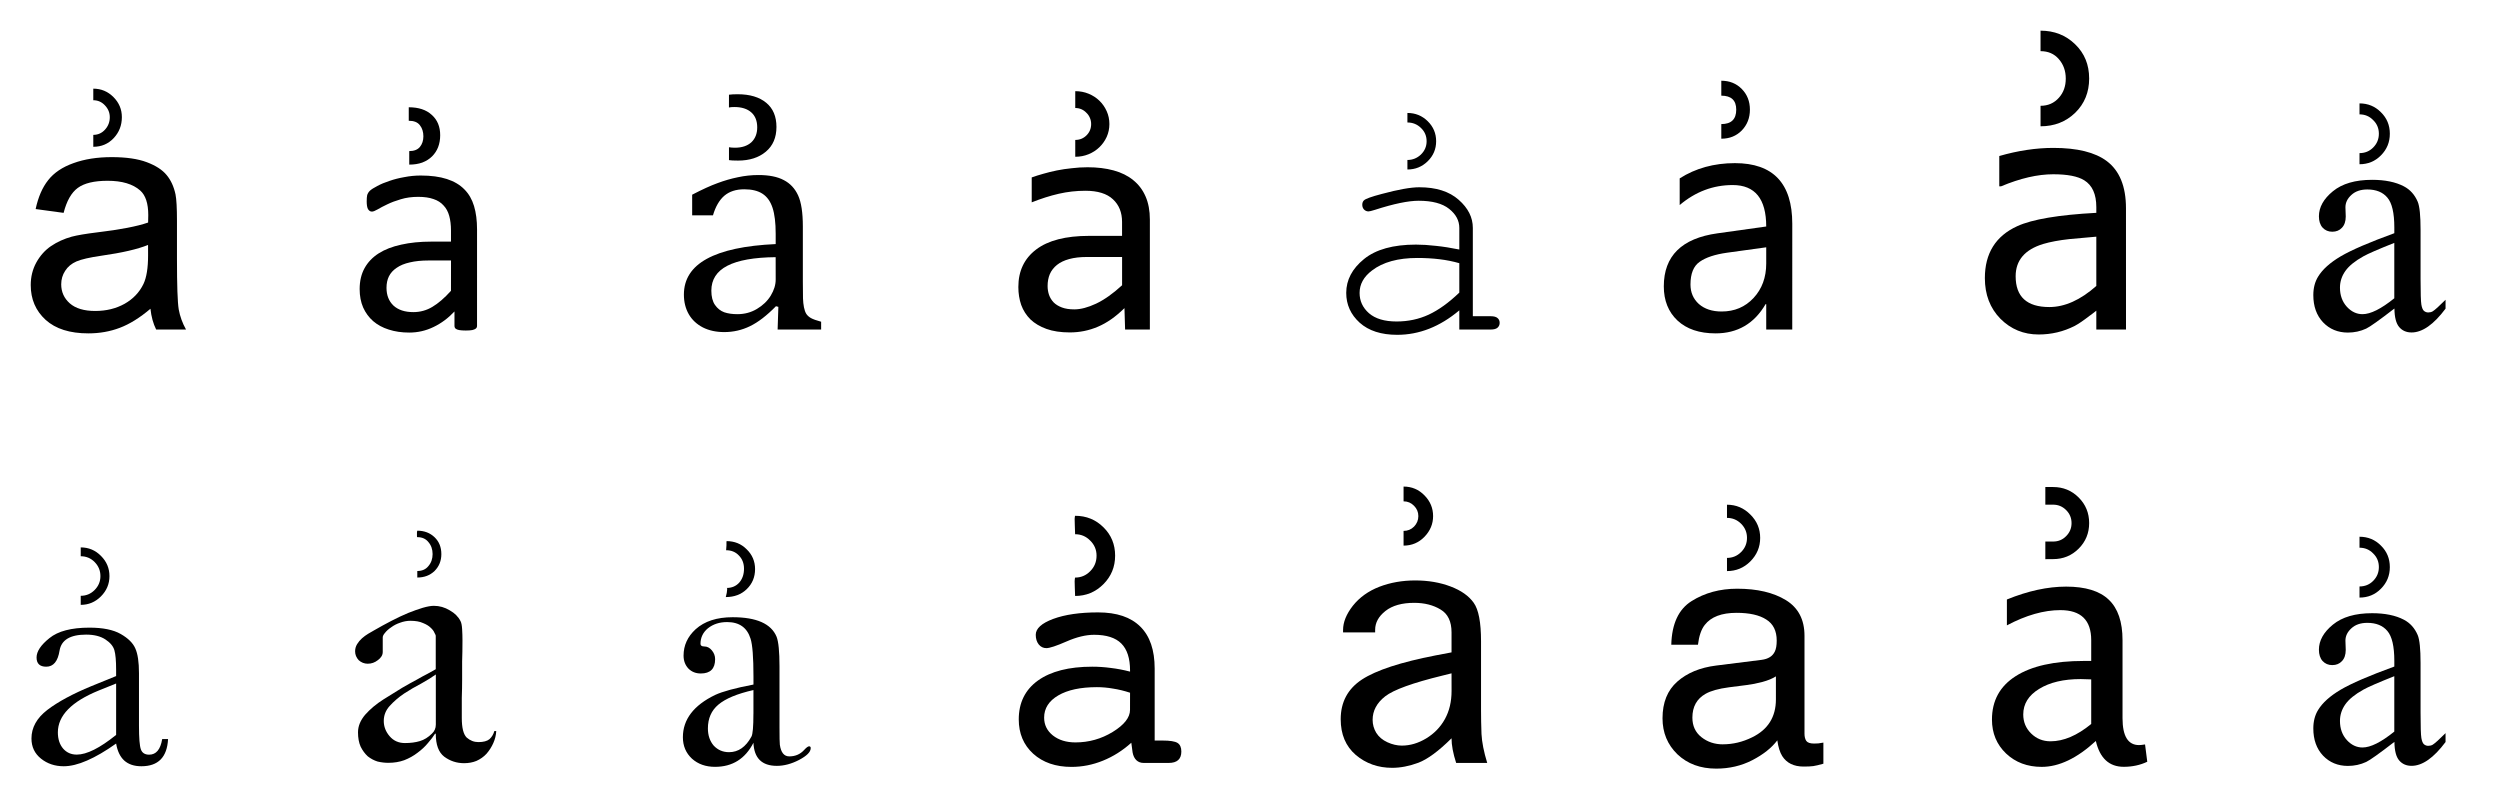 <?xml version="1.0" encoding="UTF-8" standalone="no"?>
<!-- Created with Inkscape (http://www.inkscape.org/) -->

<svg
   width="81.357mm"
   height="25.956mm"
   viewBox="0 0 81.357 25.956"
   version="1.1"
   id="svg12639"
   inkscape:version="1.1.2 (b8e25be8, 2022-02-05)"
   sodipodi:docname="Latin small letter a with right half ring in various Windows or Mac OS system fonts.svg"
   xmlns:inkscape="http://www.inkscape.org/namespaces/inkscape"
   xmlns:sodipodi="http://sodipodi.sourceforge.net/DTD/sodipodi-0.dtd"
   xmlns="http://www.w3.org/2000/svg"
   xmlns:svg="http://www.w3.org/2000/svg">
  <sodipodi:namedview
     id="namedview12641"
     pagecolor="#ffffff"
     bordercolor="#666666"
     borderopacity="1.0"
     inkscape:pageshadow="2"
     inkscape:pageopacity="0.0"
     inkscape:pagecheckerboard="0"
     inkscape:document-units="mm"
     showgrid="false"
     fit-margin-top="1"
     fit-margin-left="1"
     fit-margin-right="1"
     fit-margin-bottom="1"
     showguides="false"
     inkscape:zoom="2.3973927"
     inkscape:cx="132.6441"
     inkscape:cy="129.72426"
     inkscape:window-width="1662"
     inkscape:window-height="922"
     inkscape:window-x="0"
     inkscape:window-y="25"
     inkscape:window-maximized="0"
     inkscape:current-layer="layer1">
    <sodipodi:guide
       position="5.297,25.846"
       orientation="0,-1"
       id="guide26979" />
  </sodipodi:namedview>
  <defs
     id="defs12636" />
  <g
     inkscape:label="Layer 1"
     inkscape:groupmode="layer"
     id="layer1"
     transform="translate(-96.779,-31.551)">
    <g
       id="g13915"
       transform="translate(57.929)">
      <g
         aria-label="ẚ"
         id="text13019"
         style="font-size:10.583px;line-height:1.25;font-family:'Sakkal Majalla';-inkscape-font-specification:'Sakkal Majalla';word-spacing:0px;stroke-width:0.265">
        <path
           d="m 43.746,41.599 q -0.517,0.439 -0.997,0.62 -0.475,0.181 -1.023,0.181 -0.904,0 -1.39,-0.439 -0.486,-0.444 -0.486,-1.132 0,-0.403 0.181,-0.734 0.186,-0.336 0.481,-0.537 0.3,-0.202 0.672,-0.305 0.274,-0.072 0.827,-0.14 1.127,-0.134 1.659,-0.32 0.005,-0.191 0.005,-0.243 0,-0.568 -0.264,-0.801 -0.357,-0.315 -1.059,-0.315 -0.656,0 -0.972,0.233 -0.31,0.227 -0.46,0.811 l -0.91,-0.124 q 0.124,-0.584 0.408,-0.941 0.284,-0.362 0.822,-0.553 0.537,-0.196 1.245,-0.196 0.703,0 1.142,0.165 0.439,0.165 0.646,0.419 0.207,0.248 0.289,0.63 0.047,0.238 0.047,0.858 v 1.24 q 0,1.297 0.057,1.643 0.062,0.341 0.238,0.656 h -0.972 q -0.145,-0.289 -0.186,-0.677 z m -0.078,-2.077 q -0.506,0.207 -1.519,0.351 -0.574,0.083 -0.811,0.186 -0.238,0.103 -0.367,0.305 -0.129,0.196 -0.129,0.439 0,0.372 0.279,0.62 0.284,0.248 0.827,0.248 0.537,0 0.956,-0.233 0.419,-0.238 0.615,-0.646 0.15,-0.315 0.15,-0.93 z M 42.816,35.362 q 0,0.403 -0.269,0.687 -0.264,0.279 -0.661,0.279 v -0.388 q 0.227,0 0.382,-0.171 0.155,-0.171 0.155,-0.403 0,-0.222 -0.16,-0.388 -0.155,-0.165 -0.377,-0.165 v -0.377 q 0.382,0 0.656,0.274 0.274,0.274 0.274,0.651 z"
           style="font-family:Arial;-inkscape-font-specification:Arial"
           id="path29388" />
      </g>
      <g
         aria-label="ẚ"
         id="text13019-4"
         style="font-size:10.583px;line-height:1.25;font-family:'Sakkal Majalla';-inkscape-font-specification:'Sakkal Majalla';word-spacing:0px;stroke-width:0.265">
        <path
           d="m 54.374,42.152 q 0,0.062 -0.041,0.093 -0.041,0.031 -0.114,0.047 -0.072,0.015 -0.212,0.015 -0.134,0 -0.217,-0.015 -0.078,-0.015 -0.114,-0.047 -0.036,-0.031 -0.036,-0.093 v -0.465 q -0.305,0.326 -0.682,0.506 -0.372,0.181 -0.791,0.181 -0.367,0 -0.667,-0.098 -0.295,-0.093 -0.506,-0.274 -0.207,-0.181 -0.326,-0.444 -0.114,-0.264 -0.114,-0.599 0,-0.393 0.16,-0.682 0.16,-0.289 0.46,-0.481 0.3,-0.191 0.734,-0.284 0.434,-0.098 0.977,-0.098 h 0.641 v -0.362 q 0,-0.269 -0.057,-0.475 -0.057,-0.207 -0.186,-0.341 -0.124,-0.14 -0.326,-0.207 -0.202,-0.072 -0.496,-0.072 -0.315,0 -0.568,0.078 -0.248,0.072 -0.439,0.165 -0.186,0.088 -0.315,0.165 -0.124,0.072 -0.186,0.072 -0.041,0 -0.072,-0.021 -0.031,-0.021 -0.057,-0.062 -0.021,-0.041 -0.031,-0.103 -0.01,-0.067 -0.01,-0.145 0,-0.129 0.015,-0.202 0.021,-0.078 0.088,-0.145 0.072,-0.067 0.243,-0.155 0.171,-0.093 0.393,-0.165 0.222,-0.078 0.486,-0.124 0.264,-0.052 0.532,-0.052 0.501,0 0.853,0.114 0.351,0.114 0.568,0.336 0.217,0.217 0.315,0.543 0.098,0.326 0.098,0.76 z m -0.847,-2.124 h -0.729 q -0.351,0 -0.61,0.062 -0.258,0.057 -0.429,0.176 -0.171,0.114 -0.253,0.279 -0.078,0.16 -0.078,0.372 0,0.362 0.227,0.579 0.233,0.212 0.646,0.212 0.336,0 0.62,-0.171 0.289,-0.171 0.605,-0.522 z m -1.359,-3.56 q 0.233,0 0.346,-0.134 0.114,-0.14 0.114,-0.346 0,-0.217 -0.114,-0.362 -0.109,-0.145 -0.362,-0.145 v -0.439 q 0.481,0 0.749,0.248 0.274,0.243 0.274,0.661 0,0.212 -0.067,0.388 -0.067,0.171 -0.196,0.3 -0.129,0.129 -0.32,0.202 -0.186,0.067 -0.424,0.067 z m -0.703,0.858 z"
           style="font-family:Calibri;-inkscape-font-specification:Calibri"
           id="path29391" />
      </g>
      <g
         aria-label="ẚ"
         id="text13019-3"
         style="font-size:10.583px;line-height:1.25;font-family:'Sakkal Majalla';-inkscape-font-specification:'Sakkal Majalla';word-spacing:0px;stroke-width:0.265">
        <path
           d="m 64.18,41.537 -0.078,-0.021 q -0.45,0.46 -0.847,0.651 -0.393,0.191 -0.837,0.191 -0.393,0 -0.692,-0.15 -0.3,-0.155 -0.46,-0.429 -0.16,-0.279 -0.16,-0.641 0,-0.754 0.744,-1.163 0.749,-0.413 2.243,-0.481 v -0.336 q 0,-0.537 -0.103,-0.847 -0.103,-0.31 -0.326,-0.455 -0.222,-0.145 -0.594,-0.145 -0.403,0 -0.651,0.212 -0.243,0.212 -0.367,0.636 h -0.677 v -0.672 q 0.496,-0.258 0.827,-0.377 0.331,-0.124 0.661,-0.191 0.331,-0.072 0.672,-0.072 0.512,0 0.822,0.165 0.31,0.16 0.465,0.496 0.155,0.336 0.155,1.013 v 1.798 q 0,0.382 0.005,0.543 0.005,0.155 0.031,0.289 0.026,0.134 0.078,0.217 0.052,0.078 0.15,0.134 0.103,0.057 0.331,0.119 v 0.253 h -1.416 z m -0.088,-1.617 q -1.049,0.01 -1.571,0.279 -0.522,0.269 -0.522,0.811 0,0.295 0.119,0.465 0.119,0.171 0.3,0.238 0.181,0.062 0.429,0.062 0.351,0 0.636,-0.171 0.289,-0.171 0.45,-0.434 0.16,-0.264 0.16,-0.522 z"
           style="font-family:Cambria;-inkscape-font-specification:Cambria"
           id="path29394" />
        <path
           d="m 62.573,34.633 q 0.109,-0.015 0.284,-0.015 0.594,0 0.93,0.279 0.331,0.274 0.331,0.785 0,0.517 -0.346,0.806 -0.346,0.289 -0.904,0.289 -0.217,0 -0.295,-0.015 v -0.419 q 0.088,0.015 0.196,0.015 0.336,0 0.532,-0.176 0.191,-0.181 0.191,-0.486 0,-0.315 -0.191,-0.486 -0.196,-0.176 -0.553,-0.176 -0.114,0 -0.176,0.015 z"
           style="font-family:Cambria;-inkscape-font-specification:Cambria"
           id="path29396" />
      </g>
      <g
         aria-label="ẚ"
         id="text13019-4-7"
         style="font-size:10.583px;line-height:1.25;font-family:'Sakkal Majalla';-inkscape-font-specification:'Sakkal Majalla';word-spacing:0px;stroke-width:0.265">
        <path
           d="m 75.464,42.276 -0.021,-0.698 q -0.424,0.419 -0.863,0.605 -0.434,0.186 -0.915,0.186 -0.444,0 -0.76,-0.114 -0.315,-0.114 -0.522,-0.31 -0.202,-0.202 -0.3,-0.47 -0.093,-0.269 -0.093,-0.584 0,-0.78 0.579,-1.22 0.584,-0.444 1.721,-0.444 h 1.075 v -0.455 q 0,-0.46 -0.295,-0.734 -0.295,-0.279 -0.899,-0.279 -0.439,0 -0.868,0.098 -0.424,0.098 -0.878,0.279 v -0.811 q 0.171,-0.062 0.377,-0.119 0.212,-0.062 0.444,-0.109 0.233,-0.047 0.486,-0.072 0.253,-0.031 0.512,-0.031 0.47,0 0.847,0.103 0.377,0.103 0.636,0.315 0.264,0.212 0.403,0.532 0.14,0.32 0.14,0.754 v 3.576 z m -0.098,-2.362 h -1.142 q -0.336,0 -0.579,0.067 -0.243,0.067 -0.398,0.191 -0.155,0.124 -0.233,0.3 -0.072,0.171 -0.072,0.388 0,0.15 0.047,0.289 0.047,0.134 0.15,0.243 0.103,0.103 0.269,0.165 0.165,0.062 0.403,0.062 0.31,0 0.708,-0.186 0.403,-0.191 0.847,-0.599 z m -1.524,-3.809 q 0.217,0 0.367,-0.15 0.15,-0.15 0.15,-0.367 0,-0.109 -0.041,-0.202 -0.041,-0.098 -0.114,-0.165 -0.067,-0.072 -0.16,-0.114 -0.093,-0.041 -0.202,-0.041 v -0.548 q 0.233,0 0.434,0.083 0.202,0.083 0.351,0.227 0.15,0.145 0.238,0.341 0.088,0.196 0.088,0.419 0,0.222 -0.088,0.419 -0.088,0.191 -0.238,0.336 -0.15,0.145 -0.351,0.227 -0.202,0.083 -0.434,0.083 z m -2.351,0.982 z"
           style="font-family:Consolas;-inkscape-font-specification:Consolas"
           id="path29399" />
      </g>
      <g
         aria-label="ẚ"
         id="text13019-39"
         style="font-size:10.583px;line-height:1.25;font-family:'Sakkal Majalla';-inkscape-font-specification:'Sakkal Majalla';word-spacing:0px;stroke-width:0.265">
        <path
           d="m 86.34,42.276 v -0.625 q -0.946,0.796 -2.021,0.796 -0.78,0 -1.22,-0.393 -0.439,-0.398 -0.439,-0.972 0,-0.63 0.579,-1.101 0.579,-0.47 1.69,-0.47 0.3,0 0.651,0.041 0.351,0.036 0.76,0.119 v -0.703 q 0,-0.357 -0.331,-0.62 -0.331,-0.264 -0.992,-0.264 -0.506,0 -1.421,0.295 -0.165,0.052 -0.212,0.052 -0.083,0 -0.145,-0.062 -0.057,-0.062 -0.057,-0.155 0,-0.088 0.052,-0.14 0.072,-0.078 0.584,-0.212 0.806,-0.217 1.22,-0.217 0.822,0 1.282,0.408 0.46,0.403 0.46,0.915 v 2.873 h 0.579 q 0.16,0 0.227,0.062 0.067,0.057 0.067,0.155 0,0.093 -0.067,0.155 -0.067,0.062 -0.227,0.062 z m 0,-2.16 q -0.305,-0.088 -0.646,-0.129 -0.341,-0.041 -0.718,-0.041 -0.946,0 -1.478,0.408 -0.403,0.305 -0.403,0.729 0,0.393 0.305,0.661 0.31,0.269 0.899,0.269 0.563,0 1.044,-0.222 0.486,-0.227 0.997,-0.718 z m -0.754,-3.969 q 0,0.382 -0.274,0.651 -0.274,0.269 -0.661,0.269 v -0.31 q 0.253,0 0.439,-0.176 0.186,-0.181 0.186,-0.434 0,-0.258 -0.186,-0.434 -0.181,-0.176 -0.439,-0.176 v -0.31 q 0.388,0 0.661,0.269 0.274,0.269 0.274,0.651 z"
           style="font-family:'Courier New';-inkscape-font-specification:'Courier New'"
           id="path29402" />
      </g>
      <g
         aria-label="ẚ"
         id="text13019-4-4"
         style="font-size:10.583px;line-height:1.25;font-family:'Sakkal Majalla';-inkscape-font-specification:'Sakkal Majalla';word-spacing:0px;stroke-width:0.265">
        <path
           d="m 97.175,42.276 h -0.847 v -0.827 h -0.021 q -0.553,0.951 -1.628,0.951 -0.791,0 -1.24,-0.419 -0.444,-0.419 -0.444,-1.111 0,-1.483 1.747,-1.726 l 1.586,-0.222 q 0,-1.349 -1.09,-1.349 -0.956,0 -1.726,0.651 v -0.868 q 0.78,-0.496 1.798,-0.496 1.866,0 1.866,1.974 z m -0.847,-2.677 -1.276,0.176 q -0.589,0.083 -0.889,0.295 -0.3,0.207 -0.3,0.739 0,0.388 0.274,0.636 0.279,0.243 0.739,0.243 0.63,0 1.039,-0.439 0.413,-0.444 0.413,-1.121 z m -1.462,-3.535 v -0.475 q 0.486,0 0.486,-0.47 0,-0.455 -0.486,-0.455 v -0.486 q 0.403,0 0.667,0.269 0.264,0.269 0.264,0.672 0,0.403 -0.264,0.677 -0.264,0.269 -0.667,0.269 z"
           style="font-family:'Segoe UI';-inkscape-font-specification:'Segoe UI'"
           id="path29405" />
      </g>
      <g
         aria-label="ẚ"
         id="text13019-3-8"
         style="font-size:10.583px;line-height:1.25;font-family:'Sakkal Majalla';-inkscape-font-specification:'Sakkal Majalla';word-spacing:0px;stroke-width:0.265">
        <path
           d="m 106.837,34.106 q 0,0.672 -0.455,1.116 -0.455,0.439 -1.127,0.439 v -0.667 q 0.367,0 0.599,-0.264 0.222,-0.248 0.222,-0.62 0,-0.377 -0.227,-0.636 -0.222,-0.258 -0.594,-0.258 v -0.667 q 0.672,0 1.127,0.444 0.455,0.439 0.455,1.111 z m 1.199,8.17 h -0.966 v -0.615 q -0.072,0.057 -0.165,0.129 l -0.052,0.036 q -0.3,0.233 -0.486,0.331 -0.548,0.279 -1.173,0.279 -0.734,0 -1.245,-0.512 -0.506,-0.517 -0.506,-1.323 0,-1.209 1.054,-1.69 0.734,-0.336 2.573,-0.434 v -0.186 q 0,-0.63 -0.393,-0.873 -0.315,-0.196 -1.008,-0.196 -0.765,0 -1.7,0.393 h -0.057 v -0.987 q 0.915,-0.264 1.762,-0.264 1.163,0 1.736,0.429 0.625,0.47 0.625,1.535 z m -0.966,-1.421 v -1.602 q -0.439,0.036 -0.873,0.078 -0.512,0.057 -0.858,0.16 -0.894,0.274 -0.894,1.049 0,1.003 1.096,1.003 0.754,0 1.53,-0.687 z"
           style="font-family:Tahoma;-inkscape-font-specification:Tahoma"
           id="path29408" />
      </g>
      <g
         aria-label="ẚ"
         id="text13019-4-7-4"
         style="font-size:10.583px;line-height:1.25;font-family:'Sakkal Majalla';-inkscape-font-specification:'Sakkal Majalla';word-spacing:0px;stroke-width:0.265">
        <path
           d="m 116.767,41.594 q -0.729,0.563 -0.915,0.651 -0.279,0.129 -0.594,0.129 -0.491,0 -0.811,-0.336 -0.315,-0.336 -0.315,-0.884 0,-0.346 0.155,-0.599 0.212,-0.351 0.734,-0.661 0.527,-0.31 1.747,-0.754 V 38.953 q 0,-0.708 -0.227,-0.972 -0.222,-0.264 -0.651,-0.264 -0.326,0 -0.517,0.176 -0.196,0.176 -0.196,0.403 l 0.01,0.3 q 0,0.238 -0.124,0.367 -0.119,0.129 -0.315,0.129 -0.191,0 -0.315,-0.134 -0.119,-0.134 -0.119,-0.367 0,-0.444 0.455,-0.816 0.455,-0.372 1.276,-0.372 0.63,0 1.034,0.212 0.305,0.16 0.45,0.501 0.093,0.222 0.093,0.91 v 1.607 q 0,0.677 0.026,0.832 0.026,0.15 0.083,0.202 0.062,0.052 0.14,0.052 0.083,0 0.145,-0.036 0.109,-0.067 0.419,-0.377 v 0.289 q -0.579,0.775 -1.106,0.775 -0.253,0 -0.403,-0.176 -0.15,-0.176 -0.155,-0.599 z m 0,-0.336 V 39.455 q -0.78,0.31 -1.008,0.439 -0.408,0.227 -0.584,0.475 -0.176,0.248 -0.176,0.543 0,0.372 0.222,0.62 0.222,0.243 0.512,0.243 0.393,0 1.034,-0.517 z m -0.145,-5.354 q 0,0.413 -0.289,0.703 -0.284,0.289 -0.698,0.289 v -0.362 q 0.264,0 0.444,-0.181 0.186,-0.186 0.186,-0.45 0,-0.264 -0.186,-0.444 -0.181,-0.186 -0.444,-0.186 v -0.357 q 0.413,0 0.698,0.289 0.289,0.284 0.289,0.698 z"
           style="font-family:'Times New Roman';-inkscape-font-specification:'Times New Roman, '"
           id="path29411" />
      </g>
    </g>
    <g
       id="g13897"
       transform="translate(0,-4.635)">
      <g
         aria-label="ẚ"
         id="text13019-38"
         style="font-size:10.583px;line-height:1.25;font-family:'Sakkal Majalla';-inkscape-font-specification:'Sakkal Majalla';word-spacing:0px;stroke-width:0.265">
        <path
           d="m 102.057,60.238 h 0.191 q -0.046,0.884 -0.868,0.884 -0.351,0 -0.558,-0.186 -0.202,-0.186 -0.264,-0.553 -0.517,0.367 -0.946,0.553 -0.424,0.186 -0.76,0.186 -0.429,0 -0.739,-0.248 -0.31,-0.248 -0.31,-0.656 0,-0.532 0.517,-0.93 0.522,-0.398 1.437,-0.775 l 0.801,-0.326 v -0.207 q 0,-0.439 -0.057,-0.636 -0.057,-0.196 -0.295,-0.351 -0.238,-0.155 -0.625,-0.155 -0.775,0 -0.863,0.517 -0.083,0.527 -0.434,0.527 -0.315,0 -0.315,-0.3 0,-0.295 0.419,-0.63 0.419,-0.341 1.302,-0.341 0.656,0 1.018,0.207 0.362,0.207 0.475,0.47 0.119,0.264 0.119,0.806 v 1.71 q 0,0.599 0.062,0.77 0.062,0.171 0.269,0.171 0.341,0 0.424,-0.506 z m -1.499,-1.809 -0.563,0.227 q -1.333,0.543 -1.333,1.364 0,0.326 0.171,0.527 0.171,0.196 0.444,0.196 0.243,0 0.563,-0.16 0.32,-0.16 0.718,-0.481 z m -1.152,-4.429 q 0.388,0 0.661,0.279 0.274,0.274 0.274,0.656 0,0.382 -0.279,0.661 -0.274,0.274 -0.656,0.274 v -0.295 q 0.264,0 0.45,-0.186 0.191,-0.191 0.191,-0.455 0,-0.264 -0.186,-0.455 -0.186,-0.191 -0.455,-0.191 z"
           style="font-family:Baskerville;-inkscape-font-specification:Baskerville"
           id="path29364" />
      </g>
      <g
         aria-label="ẚ"
         id="text13019-4-0"
         style="font-size:10.583px;line-height:1.25;font-family:'Sakkal Majalla';-inkscape-font-specification:'Sakkal Majalla';word-spacing:0px;stroke-width:0.265">
        <path
           d="m 112.93,59.976 h -0.064 q -0.042,0.159 -0.159,0.265 -0.116,0.095 -0.36,0.095 -0.212,0 -0.381,-0.148 -0.159,-0.159 -0.159,-0.635 0,-0.36 0,-0.656 0.011,-0.307 0.011,-0.593 0,-0.286 0,-0.593 0.011,-0.307 0.011,-0.688 0,-0.18 -0.011,-0.36 -0.011,-0.19 -0.053,-0.265 -0.106,-0.212 -0.349,-0.349 -0.243,-0.148 -0.519,-0.148 -0.138,0 -0.36,0.064 -0.212,0.064 -0.476,0.169 -0.254,0.106 -0.54,0.254 -0.286,0.148 -0.561,0.307 -0.085,0.053 -0.201,0.116 -0.106,0.064 -0.201,0.148 -0.095,0.085 -0.159,0.191 -0.064,0.106 -0.064,0.233 0,0.159 0.116,0.286 0.127,0.116 0.296,0.116 0.18,0 0.328,-0.116 0.159,-0.116 0.159,-0.265 v -0.476 q 0,-0.064 0.074,-0.148 0.074,-0.095 0.201,-0.18 0.127,-0.095 0.286,-0.148 0.169,-0.064 0.339,-0.064 0.254,0 0.413,0.074 0.159,0.064 0.243,0.148 0.095,0.085 0.127,0.169 0.042,0.074 0.042,0.095 v 1.09 q -0.106,0.064 -0.265,0.148 -0.148,0.074 -0.349,0.19 -0.201,0.106 -0.476,0.265 -0.265,0.159 -0.614,0.381 -0.349,0.222 -0.593,0.497 -0.233,0.275 -0.233,0.571 0,0.275 0.085,0.466 0.095,0.191 0.233,0.317 0.148,0.116 0.318,0.169 0.18,0.042 0.349,0.042 0.286,0 0.519,-0.085 0.243,-0.095 0.434,-0.243 0.201,-0.148 0.339,-0.317 0.148,-0.169 0.233,-0.307 l 0.021,0.011 q 0,0.529 0.275,0.741 0.286,0.212 0.646,0.212 0.222,0 0.402,-0.074 0.191,-0.085 0.328,-0.233 0.138,-0.159 0.222,-0.349 0.085,-0.191 0.095,-0.392 z m -1.968,-0.212 q 0,0.18 -0.127,0.296 -0.18,0.18 -0.392,0.243 -0.212,0.064 -0.487,0.064 -0.307,0 -0.497,-0.222 -0.191,-0.222 -0.191,-0.497 0,-0.275 0.191,-0.487 0.201,-0.222 0.466,-0.402 0.275,-0.18 0.561,-0.328 0.286,-0.159 0.476,-0.296 z m -0.603,-6.308 q 0.339,0 0.561,0.212 0.222,0.212 0.222,0.55 0,0.328 -0.222,0.55 -0.222,0.212 -0.561,0.212 v -0.212 q 0.233,0 0.36,-0.159 0.138,-0.159 0.138,-0.392 0,-0.233 -0.138,-0.392 -0.127,-0.159 -0.36,-0.159 -0.011,0.011 -0.011,-0.042 V 53.52 q 0,-0.032 0.011,-0.064 z"
           style="font-family:'Big Caslon';-inkscape-font-specification:'Big Caslon'"
           id="path29367" />
      </g>
      <g
         aria-label="ẚ"
         id="text13019-3-5"
         style="font-size:10.583px;line-height:1.25;font-family:'Sakkal Majalla';-inkscape-font-specification:'Sakkal Majalla';word-spacing:0px;stroke-width:0.265">
        <path
           d="m 123.161,60.537 q 0,0.18 -0.381,0.381 -0.37,0.191 -0.72,0.191 -0.73,0 -0.762,-0.751 -0.402,0.783 -1.249,0.783 -0.455,0 -0.751,-0.265 -0.296,-0.275 -0.296,-0.698 0,-0.868 1.048,-1.376 0.36,-0.169 1.249,-0.339 v -0.265 q 0,-0.931 -0.095,-1.228 -0.169,-0.54 -0.762,-0.54 -0.37,0 -0.624,0.201 -0.243,0.201 -0.243,0.508 0,0.085 0.127,0.085 0.138,0 0.243,0.127 0.106,0.127 0.106,0.286 0,0.466 -0.466,0.466 -0.243,0 -0.402,-0.159 -0.159,-0.169 -0.159,-0.423 0,-0.497 0.392,-0.857 0.434,-0.392 1.206,-0.392 1.164,0 1.429,0.635 0.095,0.243 0.095,0.963 v 1.979 q 0,0.487 0.011,0.571 0.053,0.381 0.307,0.381 0.296,0 0.487,-0.212 0.106,-0.116 0.159,-0.116 0.053,0 0.053,0.064 z m -1.863,-1.122 v -0.773 q -0.794,0.18 -1.143,0.476 -0.339,0.286 -0.339,0.773 0,0.339 0.19,0.561 0.201,0.212 0.497,0.212 0.455,0 0.73,-0.508 0.064,-0.116 0.064,-0.741 z m -0.9,-3.799 q 0.021,-0.074 0.032,-0.138 0.011,-0.053 0.011,-0.095 0.011,-0.053 -0.011,-0.064 0.243,0 0.402,-0.169 0.159,-0.18 0.159,-0.455 0,-0.265 -0.169,-0.434 -0.159,-0.169 -0.413,-0.169 0.011,-0.095 0.011,-0.159 0,-0.053 0,-0.106 0.011,-0.053 0,-0.032 0.392,0 0.656,0.265 0.275,0.265 0.275,0.646 0,0.392 -0.275,0.656 -0.265,0.254 -0.677,0.254 z"
           style="font-family:'Bodoni 72';-inkscape-font-specification:'Bodoni 72, '"
           id="path29370" />
      </g>
      <g
         aria-label="ẚ"
         id="text13019-4-7-8"
         style="font-size:10.583px;line-height:1.25;font-family:'Sakkal Majalla';-inkscape-font-specification:'Sakkal Majalla';word-spacing:0px;stroke-width:0.265">
        <path
           d="m 133.554,58.729 q -0.284,-0.093 -0.553,-0.134 -0.264,-0.047 -0.527,-0.047 -0.796,0 -1.256,0.269 -0.46,0.269 -0.46,0.723 0,0.351 0.284,0.579 0.289,0.227 0.734,0.227 0.656,0 1.214,-0.341 0.563,-0.346 0.563,-0.718 z m 0.041,1.628 q -0.424,0.382 -0.925,0.584 -0.496,0.202 -1.023,0.202 -0.77,0 -1.245,-0.429 -0.47,-0.429 -0.47,-1.116 0,-0.816 0.625,-1.266 0.63,-0.45 1.767,-0.45 0.3,0 0.605,0.041 0.305,0.036 0.625,0.119 v -0.036 q 0,-0.594 -0.284,-0.878 -0.284,-0.284 -0.884,-0.284 -0.403,0 -0.899,0.217 -0.496,0.217 -0.656,0.217 -0.15,0 -0.248,-0.119 -0.098,-0.124 -0.098,-0.315 0,-0.305 0.568,-0.517 0.574,-0.212 1.462,-0.212 0.909,0 1.375,0.465 0.465,0.46 0.465,1.364 v 2.341 h 0.253 q 0.367,0 0.491,0.078 0.124,0.078 0.124,0.279 0,0.186 -0.103,0.279 -0.103,0.093 -0.31,0.093 h -0.811 q -0.145,0 -0.238,-0.088 -0.093,-0.088 -0.124,-0.253 z m -1.829,-4.775 q -0.005,-0.15 -0.01,-0.279 -0.005,-0.109 -0.005,-0.202 0.005,-0.098 0.015,-0.119 0.289,0 0.491,-0.207 0.207,-0.207 0.207,-0.506 0,-0.289 -0.207,-0.491 -0.202,-0.207 -0.491,-0.207 -0.005,-0.16 -0.01,-0.295 -0.005,-0.114 -0.005,-0.202 0.005,-0.093 0.015,-0.103 0.548,0 0.925,0.377 0.377,0.372 0.377,0.92 0,0.548 -0.382,0.93 -0.382,0.382 -0.92,0.382 z"
           style="font-family:Courier;-inkscape-font-specification:Courier"
           id="path29373" />
      </g>
      <g
         aria-label="ẚ"
         id="text13019-39-8"
         style="font-size:10.583px;line-height:1.25;font-family:'Sakkal Majalla';-inkscape-font-specification:'Sakkal Majalla';word-spacing:0px;stroke-width:0.265">
        <path
           d="m 144.166,61.013 q -0.15,-0.465 -0.15,-0.801 -0.63,0.625 -1.08,0.796 -0.444,0.165 -0.853,0.165 -0.687,0 -1.183,-0.419 -0.491,-0.424 -0.491,-1.163 0,-0.837 0.692,-1.292 0.698,-0.455 2.398,-0.785 l 0.517,-0.098 v -0.651 q 0,-0.532 -0.357,-0.744 -0.357,-0.217 -0.858,-0.217 -0.599,0 -0.935,0.264 -0.336,0.264 -0.336,0.615 v 0.083 h -1.044 v -0.078 q 0,-0.382 0.32,-0.791 0.326,-0.408 0.858,-0.615 0.537,-0.207 1.173,-0.207 0.63,0 1.147,0.196 0.517,0.196 0.754,0.532 0.238,0.331 0.238,1.251 v 2.243 q 0,0.367 0.015,0.775 0.021,0.403 0.186,0.941 z m -0.15,-2.915 -0.289,0.072 q -1.462,0.357 -1.871,0.677 -0.408,0.32 -0.408,0.765 0,0.227 0.119,0.424 0.124,0.196 0.362,0.305 0.238,0.109 0.47,0.109 0.403,0 0.791,-0.233 0.393,-0.238 0.61,-0.63 0.217,-0.393 0.217,-0.915 z m -1.561,-4.635 q 0.202,0 0.341,-0.14 0.14,-0.145 0.14,-0.341 0,-0.196 -0.14,-0.336 -0.14,-0.145 -0.341,-0.145 v -0.481 q 0.403,0 0.682,0.289 0.279,0.284 0.279,0.672 0,0.382 -0.279,0.672 -0.279,0.289 -0.682,0.289 z"
           style="font-family:Geneva;-inkscape-font-specification:Geneva"
           id="path29376" />
      </g>
      <g
         aria-label="ẚ"
         id="text13019-4-4-4"
         style="font-size:10.583px;line-height:1.25;font-family:'Sakkal Majalla';-inkscape-font-specification:'Sakkal Majalla';word-spacing:0px;stroke-width:0.265">
        <path
           d="m 152.846,60.408 q 0.491,0 0.951,-0.227 0.775,-0.377 0.775,-1.235 V 58.197 q -0.171,0.109 -0.439,0.181 -0.269,0.072 -0.527,0.103 l -0.563,0.072 q -0.506,0.067 -0.76,0.212 -0.429,0.243 -0.429,0.775 0,0.403 0.295,0.636 0.295,0.233 0.698,0.233 z m 1.261,-2.749 q 0.32,-0.041 0.429,-0.269 0.062,-0.124 0.062,-0.357 0,-0.475 -0.341,-0.687 -0.336,-0.217 -0.966,-0.217 -0.729,0 -1.034,0.393 -0.171,0.217 -0.222,0.646 h -0.868 q 0.026,-1.023 0.661,-1.421 0.641,-0.403 1.483,-0.403 0.977,0 1.586,0.372 0.605,0.372 0.605,1.158 v 3.188 q 0,0.145 0.057,0.233 0.062,0.088 0.253,0.088 0.062,0 0.14,-0.005 0.077,-0.01 0.165,-0.026 v 0.687 q -0.217,0.062 -0.331,0.078 -0.114,0.015 -0.31,0.015 -0.481,0 -0.698,-0.341 -0.114,-0.181 -0.16,-0.512 -0.284,0.372 -0.816,0.646 -0.532,0.274 -1.173,0.274 -0.77,0 -1.261,-0.465 -0.486,-0.47 -0.486,-1.173 0,-0.77 0.481,-1.194 0.481,-0.424 1.261,-0.522 z m -1.127,-2.889 V 54.342 q 0.269,0 0.46,-0.191 0.191,-0.191 0.191,-0.46 0,-0.269 -0.191,-0.46 -0.191,-0.191 -0.46,-0.191 v -0.429 q 0.444,0 0.76,0.32 0.32,0.315 0.32,0.76 0,0.444 -0.32,0.765 -0.315,0.315 -0.76,0.315 z"
           style="font-family:Helvetica;-inkscape-font-specification:Helvetica"
           id="path29379" />
      </g>
      <g
         aria-label="ẚ"
         id="text13019-3-8-4"
         style="font-size:10.583px;line-height:1.25;font-family:'Sakkal Majalla';-inkscape-font-specification:'Sakkal Majalla';word-spacing:0px;stroke-width:0.265">
        <path
           d="m 164.983,60.3 q -0.915,0.842 -1.762,0.842 -0.698,0 -1.158,-0.434 -0.46,-0.439 -0.46,-1.106 0,-0.92 0.77,-1.411 0.775,-0.496 2.217,-0.496 h 0.243 v -0.677 q 0,-0.977 -1.003,-0.977 -0.806,0 -1.741,0.496 v -0.842 q 1.028,-0.419 1.928,-0.419 0.941,0 1.385,0.424 0.45,0.424 0.45,1.318 v 2.542 q 0,0.873 0.537,0.873 0.067,0 0.196,-0.021 l 0.072,0.563 q -0.346,0.165 -0.765,0.165 -0.713,0 -0.909,-0.842 z m -0.15,-0.553 v -1.452 l -0.341,-0.01 q -0.837,0 -1.354,0.32 -0.517,0.315 -0.517,0.832 0,0.367 0.258,0.62 0.258,0.253 0.63,0.253 0.636,0 1.323,-0.563 z m -1.493,-5.364 v -0.574 h 0.253 q 0.253,0 0.424,-0.176 0.176,-0.176 0.176,-0.424 0,-0.248 -0.176,-0.424 -0.176,-0.176 -0.424,-0.176 h -0.253 v -0.574 h 0.253 q 0.491,0 0.832,0.341 0.341,0.341 0.341,0.832 0,0.491 -0.341,0.832 -0.341,0.341 -0.832,0.341 z"
           style="font-family:'Lucida Grande';-inkscape-font-specification:'Lucida Grande'"
           id="path29382" />
      </g>
      <g
         aria-label="ẚ"
         id="text13019-4-7-4-7"
         style="font-size:10.583px;line-height:1.25;font-family:'Sakkal Majalla';-inkscape-font-specification:'Sakkal Majalla';word-spacing:0px;stroke-width:0.265">
        <path
           d="m 174.696,60.331 q -0.729,0.563 -0.915,0.651 -0.279,0.129 -0.594,0.129 -0.491,0 -0.811,-0.336 -0.315,-0.336 -0.315,-0.884 0,-0.346 0.155,-0.599 0.212,-0.351 0.734,-0.661 0.527,-0.31 1.747,-0.754 v -0.186 q 0,-0.708 -0.227,-0.972 -0.222,-0.264 -0.651,-0.264 -0.326,0 -0.517,0.176 -0.196,0.176 -0.196,0.403 l 0.01,0.3 q 0,0.238 -0.124,0.367 -0.119,0.129 -0.315,0.129 -0.191,0 -0.315,-0.134 -0.119,-0.134 -0.119,-0.367 0,-0.444 0.455,-0.816 0.455,-0.372 1.276,-0.372 0.63,0 1.034,0.212 0.305,0.16 0.45,0.501 0.093,0.222 0.093,0.91 v 1.607 q 0,0.677 0.026,0.832 0.026,0.15 0.083,0.202 0.062,0.052 0.14,0.052 0.083,0 0.145,-0.036 0.109,-0.067 0.419,-0.377 v 0.289 q -0.579,0.775 -1.106,0.775 -0.253,0 -0.403,-0.176 -0.15,-0.176 -0.155,-0.599 z m 0,-0.336 v -1.804 q -0.78,0.31 -1.008,0.439 -0.408,0.227 -0.584,0.475 -0.176,0.248 -0.176,0.543 0,0.372 0.222,0.62 0.222,0.243 0.512,0.243 0.393,0 1.034,-0.517 z m -0.145,-5.354 q 0,0.413 -0.289,0.703 -0.284,0.289 -0.698,0.289 v -0.362 q 0.264,0 0.444,-0.181 0.186,-0.186 0.186,-0.45 0,-0.264 -0.186,-0.444 -0.181,-0.186 -0.444,-0.186 v -0.357 q 0.413,0 0.698,0.289 0.289,0.284 0.289,0.698 z"
           style="font-family:Times;-inkscape-font-specification:Times"
           id="path29385" />
      </g>
    </g>
  </g>
</svg>
